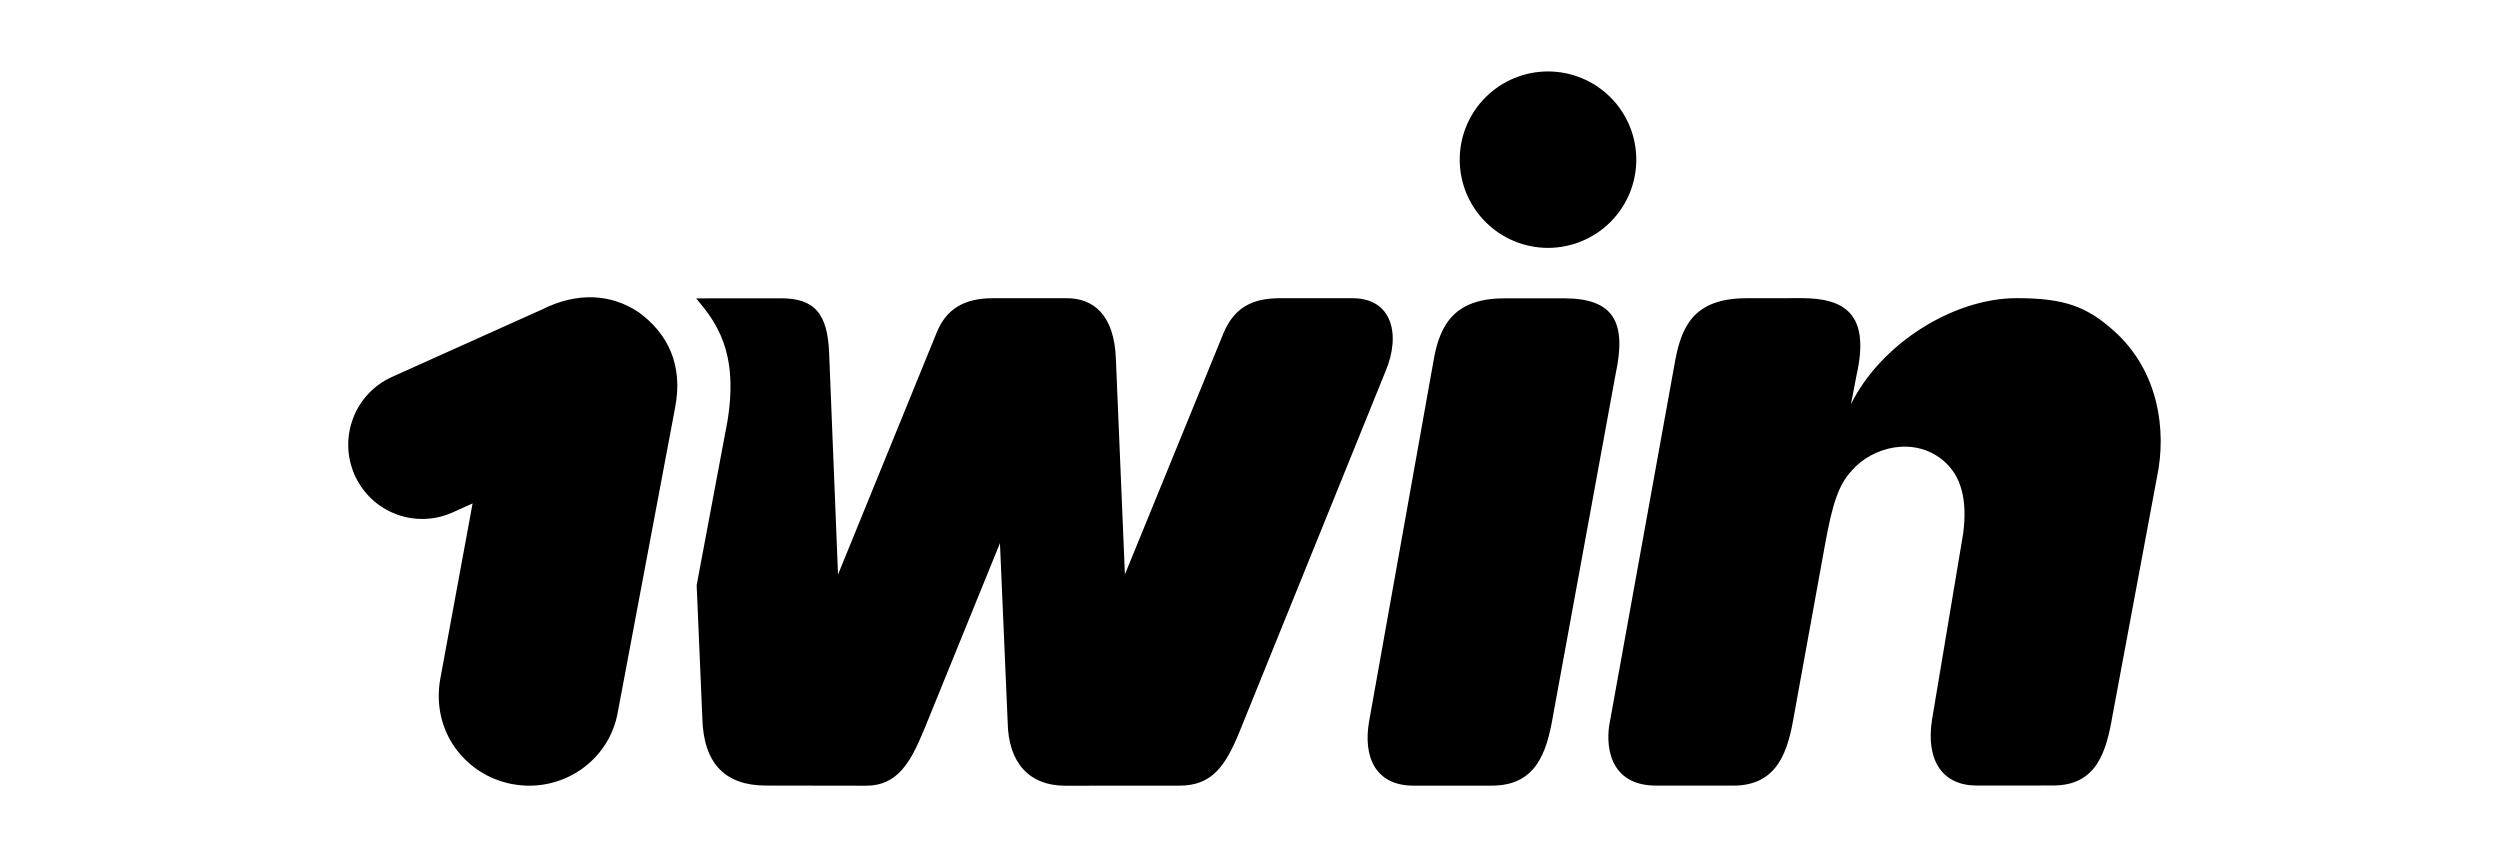 <svg width="280" height="96" viewBox="0 0 280 96" fill="none" xmlns="http://www.w3.org/2000/svg">
<path d="M219.874 59.752L216.39 80.588C215.654 85.255 217.631 87.981 221.375 87.981L229.969 87.975C234.847 87.975 235.914 84.157 236.605 80.124L241.574 53.481C242.7 48.185 241.759 41.52 236.757 37.054C233.755 34.367 231.271 33.393 225.877 33.393C218.732 33.393 210.619 38.543 207.309 45.272L207.951 41.928C209.461 35.175 206.602 33.393 201.799 33.393L195.605 33.401C189.643 33.401 188.333 36.662 187.625 40.356L180.35 80.596C179.742 83.316 180.118 87.989 185.493 87.989H194.131C199.199 87.989 200.269 83.959 200.925 80.149L204.428 60.858C205.23 56.458 205.913 54.287 207.414 52.692C209.737 50.03 214.324 48.88 217.568 51.517C219.65 53.217 220.374 55.925 219.874 59.752ZM173.943 80.138C173.235 84.314 172.027 87.992 167.083 87.992H158.304C154.101 87.992 152.627 84.83 153.343 80.772L160.563 40.364C161.288 36.063 163.148 33.412 168.543 33.412H175.163C180.765 33.412 182.214 36.097 180.939 41.945L173.943 80.138ZM173.376 27.763C176.001 27.76 178.517 26.717 180.371 24.864C182.225 23.011 183.266 20.5 183.264 17.881C183.266 15.263 182.225 12.751 180.371 10.898C178.517 9.045 176.001 8.003 173.376 8C170.752 8.003 168.236 9.045 166.382 10.898C164.528 12.751 163.487 15.263 163.489 17.881C163.487 20.5 164.528 23.011 166.382 24.864C168.236 26.717 170.752 27.76 173.376 27.763ZM77.968 33.418C80.169 36.039 82.751 39.349 81.477 47.159L78.026 65.542L78.659 80.356C78.775 85.639 81.327 87.983 85.793 87.983L97.011 88C100.572 88 101.996 85.297 103.439 81.87L111.995 60.833L112.86 80.905C112.935 85.355 115.202 88 119.314 88L132.102 87.992C135.738 87.992 137.254 85.821 138.849 81.895L155.163 41.628C156.933 37.462 155.915 33.401 151.494 33.401H143.309C140.256 33.401 138.213 34.458 137.013 37.355L125.991 64.334L124.982 40.265C124.816 35.15 122.364 33.401 119.496 33.401H111.16C107.866 33.401 105.95 34.717 104.924 37.211L93.859 64.345L92.869 39.683C92.725 35.057 91.182 33.41 87.466 33.41L77.968 33.418ZM75.59 45.763C76.585 40.872 74.749 37.305 71.522 34.965C68.461 32.919 64.676 32.67 60.711 34.659L43.899 42.218C39.724 44.099 37.858 49.015 39.724 53.206C40.165 54.2 40.799 55.098 41.589 55.848C42.379 56.598 43.31 57.184 44.328 57.574C45.346 57.964 46.431 58.149 47.521 58.119C48.611 58.089 49.684 57.844 50.679 57.399L52.93 56.383L49.31 76.039C48.271 81.928 52.131 86.825 57.365 87.818C62.926 88.866 68.27 85.222 69.205 79.699L75.592 45.763H75.59Z" fill="black"/>
</svg>
